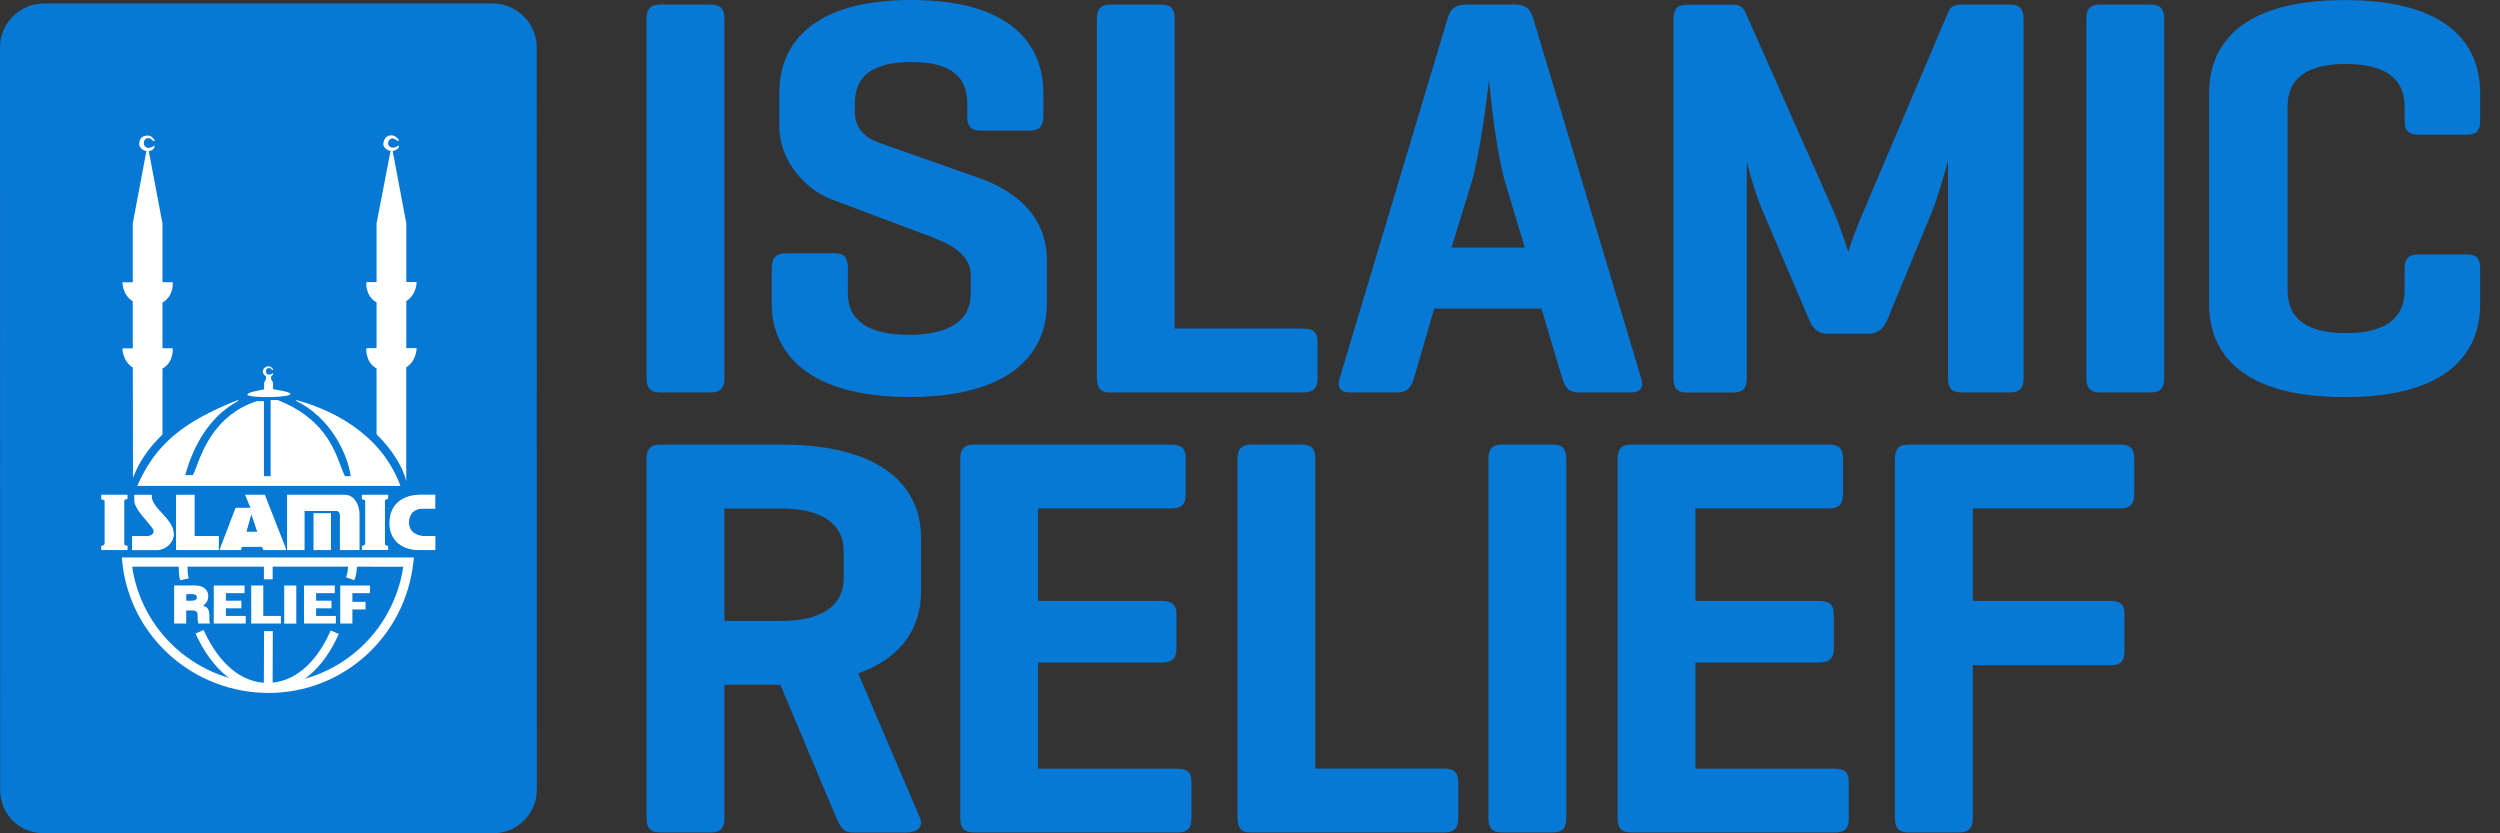 <svg width="120" height="40" viewBox="0 0 120 40" fill="none" xmlns="http://www.w3.org/2000/svg">
<rect x="0" y="0" width="120" height="40" fill="#333333" stroke="none"/>
<g clipPath="url(#clip0_1617_3180)">
<path d="M91.621 21.34C91.124 21.34 90.956 21.56 90.956 22.052V39.246C90.956 39.738 91.121 39.958 91.621 39.958H94.03C94.527 39.958 94.695 39.738 94.695 39.246V31.936H101.283C101.78 31.936 101.974 31.745 101.974 31.252V29.5C101.974 29.008 101.78 28.842 101.283 28.842H94.695V24.406H101.752C102.224 24.406 102.443 24.215 102.443 23.723V21.998C102.443 21.506 102.221 21.34 101.752 21.34H91.621ZM88.05 39.961C88.548 39.961 88.741 39.769 88.741 39.277V37.553C88.741 37.061 88.548 36.895 88.05 36.895H81.38V31.801H87.302C87.8 31.801 88.022 31.61 88.022 31.143V29.5C88.022 29.008 87.8 28.842 87.302 28.842H81.38V24.406H87.775C88.244 24.406 88.465 24.215 88.465 23.723V21.998C88.465 21.506 88.244 21.34 87.775 21.34H78.309C77.812 21.34 77.644 21.56 77.644 22.052V39.246C77.644 39.738 77.809 39.958 78.309 39.958H88.053L88.05 39.961ZM75.182 22.052C75.182 21.56 75.017 21.34 74.516 21.34H72.108C71.611 21.34 71.443 21.56 71.443 22.052V39.246C71.443 39.738 71.608 39.958 72.108 39.958H74.516C75.014 39.958 75.182 39.738 75.182 39.246V22.052ZM63.14 22.052C63.14 21.56 62.975 21.34 62.475 21.34H60.067C59.569 21.34 59.401 21.56 59.401 22.052V39.246C59.401 39.71 59.566 39.958 59.982 39.958H69.308C69.777 39.958 69.998 39.767 69.998 39.274V37.55C69.998 37.058 69.777 36.892 69.308 36.892H63.135V22.052H63.14ZM56.498 39.961C56.996 39.961 57.19 39.769 57.19 39.277V37.553C57.19 37.061 56.996 36.895 56.498 36.895H49.828V31.801H55.751C56.248 31.801 56.47 31.61 56.47 31.143V29.5C56.47 29.008 56.248 28.842 55.751 28.842H49.828V24.406H56.223C56.692 24.406 56.914 24.215 56.914 23.723V21.998C56.914 21.506 56.692 21.34 56.223 21.34H46.758C46.26 21.34 46.092 21.56 46.092 22.052V39.246C46.092 39.738 46.257 39.958 46.758 39.958H56.501L56.498 39.961ZM34.108 39.961C34.605 39.961 34.773 39.741 34.773 39.249V32.87H37.457L40.141 39.249C40.335 39.688 40.474 39.961 40.917 39.961H43.519C44.017 39.961 44.349 39.688 44.156 39.249L41.193 32.321C43.38 31.553 44.21 30.02 44.21 28.406V25.804C44.21 23.503 42.521 21.34 37.511 21.34H31.7C31.202 21.34 31.034 21.56 31.034 22.052V39.246C31.034 39.738 31.199 39.958 31.7 39.958H34.108V39.961ZM37.511 24.409C39.365 24.409 40.499 25.093 40.499 26.462V27.75C40.499 29.12 39.365 29.804 37.511 29.804H34.77V24.409H37.511Z" fill="#0778D4"/>
<path d="M119.048 12.896C119.048 12.404 118.883 12.213 118.411 12.213H116.113C115.616 12.213 115.422 12.404 115.422 12.896V13.937C115.422 15.307 114.453 15.99 112.599 15.99C110.745 15.99 109.804 15.307 109.804 13.937V5.122C109.804 3.752 110.745 3.069 112.599 3.069C114.453 3.069 115.422 3.752 115.422 5.122V5.78C115.422 6.272 115.616 6.464 116.113 6.464H118.411C118.88 6.464 119.048 6.272 119.048 5.78V4.467C119.048 2.166 117.552 0.003 112.542 0.003C107.532 0.003 106.037 2.166 106.037 4.467V14.598C106.037 16.899 107.532 19.062 112.542 19.062C117.552 19.062 119.048 16.899 119.048 14.598V12.899V12.896ZM103.882 0.931C103.882 0.439 103.717 0.219 103.216 0.219H100.808C100.31 0.219 100.143 0.439 100.143 0.931V18.125C100.143 18.617 100.308 18.837 100.808 18.837H103.216C103.714 18.837 103.882 18.617 103.882 18.125V0.931ZM97.129 0.903C97.129 0.436 96.964 0.219 96.463 0.219H94.166C93.834 0.219 93.64 0.301 93.529 0.548L89.432 10.188C89.21 10.68 88.935 11.42 88.713 12.078C88.491 11.394 88.244 10.655 88.022 10.162L83.788 0.608C83.677 0.36 83.538 0.225 83.18 0.225H80.993C80.496 0.225 80.328 0.444 80.328 0.909V18.159C80.328 18.623 80.493 18.843 80.993 18.843H83.18C83.677 18.843 83.845 18.623 83.845 18.159V7.777C84.067 8.627 84.317 9.42 84.482 9.831L86.833 15.335C86.998 15.746 87.249 16.019 87.721 16.019H89.685C90.157 16.019 90.404 15.771 90.598 15.335L92.702 10.241C92.924 9.721 93.228 8.736 93.504 7.721V18.153C93.504 18.617 93.669 18.837 94.169 18.837H96.466C96.964 18.837 97.132 18.617 97.132 18.153V0.903H97.129ZM70.337 0.219C69.839 0.219 69.617 0.439 69.478 0.903L64.303 18.153C64.164 18.592 64.332 18.837 64.801 18.837H67.07C67.567 18.837 67.735 18.589 67.872 18.153L68.841 14.812H73.99L74.986 18.153C75.125 18.592 75.29 18.837 75.787 18.837H78.278C78.747 18.837 78.915 18.589 78.776 18.153L73.601 0.903C73.462 0.436 73.24 0.219 72.742 0.219H70.334H70.337ZM73.189 11.884H69.674L70.615 8.818C71.031 7.504 71.389 4.574 71.474 3.834C71.531 4.464 71.807 7.31 72.276 8.843L73.189 11.884ZM56.388 0.931C56.388 0.439 56.223 0.219 55.722 0.219H53.314C52.816 0.219 52.649 0.439 52.649 0.931V18.125C52.649 18.589 52.814 18.837 53.229 18.837H62.555C63.027 18.837 63.246 18.646 63.246 18.153V16.429C63.246 15.937 63.024 15.771 62.555 15.771H56.382V0.931H56.388ZM46.425 5.586C46.425 6.05 46.59 6.27 47.09 6.27H49.416C49.885 6.27 50.081 6.05 50.081 5.586V4.464C50.081 2.163 48.56 0 43.744 0C38.927 0 37.406 2.163 37.406 4.464V6.053C37.406 7.696 38.623 9.094 39.954 9.586L44.244 11.2C45.296 11.583 46.595 12.05 46.595 13.226V14.1C46.595 15.442 45.489 16.072 43.633 16.072C41.776 16.072 40.699 15.442 40.699 14.1V12.868C40.699 12.376 40.534 12.157 40.062 12.157H37.736C37.238 12.157 37.045 12.376 37.045 12.868V14.592C37.045 16.893 38.734 19.056 43.661 19.056C48.589 19.056 50.249 16.893 50.249 14.592V12.483C50.249 10.458 48.864 9.198 46.982 8.539L42.166 6.841C41.722 6.677 41.031 6.32 41.031 5.361V4.95C41.031 3.609 41.944 2.979 43.744 2.979C45.543 2.979 46.428 3.609 46.428 4.95V5.58L46.425 5.586ZM34.773 0.931C34.773 0.439 34.608 0.219 34.108 0.219H31.7C31.202 0.219 31.034 0.439 31.034 0.931V18.125C31.034 18.617 31.199 18.837 31.7 18.837H34.108C34.605 18.837 34.773 18.617 34.773 18.125V0.931Z" fill="#0778D4"/>
<path d="M25.768 37.899L25.763 2.276C25.763 1.117 24.813 0.166 23.642 0.166H2.121C0.95 0.166 0 1.105 0 2.264L0.006 37.899C0.006 39.1 0.924 39.997 2.127 39.997H23.667C24.839 39.997 25.766 39.058 25.766 37.899" fill="#0778D4"/>
<path d="M9.448 28.67C9.454 28.892 9.079 28.825 8.939 28.833C8.945 28.715 8.939 28.521 8.939 28.521C9.15 28.532 9.44 28.456 9.448 28.67ZM9.75 29.073C9.75 29.073 9.997 28.918 9.997 28.625C9.997 28.307 9.769 28.102 9.363 28.102H8.359V29.93H8.939V29.303H9.309C9.585 29.362 9.425 29.565 9.519 29.93C9.519 29.93 9.88 29.93 10.094 29.93C9.974 29.84 10.165 29.312 9.895 29.143C9.841 29.109 9.954 29.177 9.747 29.075" fill="white"/>
<path d="M10.261 28.105H11.74V28.471H10.844V28.833H11.584V29.199H10.844V29.565H11.794V29.93H10.261V28.105Z" fill="white"/>
<path d="M12.058 28.105H12.638V29.565H13.483V29.93H12.058V28.105Z" fill="white"/>
<path d="M14.222 28.105H13.642V29.933H14.222V28.105Z" fill="white"/>
<path d="M14.592 28.105H16.07V28.471H15.172V28.833H15.911V29.199H15.172V29.565H16.121V29.93H14.592V28.105Z" fill="white"/>
<path d="M16.332 28.105H17.759V28.471H16.915V28.887H17.546V29.253H16.915V29.93H16.332V28.105Z" fill="white"/>
<path d="M18.743 7.243C18.572 7.212 18.365 7.06 18.402 6.866C18.444 6.63 18.578 6.489 18.797 6.495C19.021 6.503 19.146 6.731 19.146 6.731L19.141 6.762H19.09C19.09 6.762 18.879 6.604 18.785 6.649C18.714 6.683 18.638 6.728 18.629 6.857C18.618 7.001 18.74 7.088 18.865 7.088C18.99 7.088 19.121 6.987 19.121 6.987L19.146 7.001C19.146 7.001 19.152 7.007 19.141 7.066C19.13 7.119 19.013 7.229 18.848 7.246L19.502 10.719V13.54H19.997C19.997 13.54 20.005 14.137 19.502 14.455V16.71H19.997C19.997 16.71 20.002 17.315 19.499 17.636V23.093C19.343 22.429 18.834 21.593 18.075 20.845V17.684C17.52 17.38 17.583 16.713 17.583 16.713L18.075 16.708V14.514C17.52 14.21 17.583 13.543 17.583 13.543L18.075 13.538V10.722L18.746 7.248L18.743 7.243Z" fill="white"/>
<path d="M7.139 7.257C7.347 7.201 7.324 7.187 7.384 7.119C7.421 7.077 7.424 7.009 7.424 7.009L7.398 6.998C7.398 6.998 7.267 7.099 7.142 7.099C7.017 7.099 6.912 7.035 6.906 6.869C6.901 6.703 7.011 6.632 7.117 6.627C7.222 6.621 7.327 6.745 7.327 6.745L7.421 6.773L7.427 6.742C7.427 6.742 7.301 6.495 7.077 6.506C6.901 6.517 6.713 6.573 6.682 6.877C6.662 7.074 6.852 7.223 7.026 7.254L6.372 10.728V13.549H5.877C5.877 13.549 5.868 14.145 6.372 14.463V16.719H5.877C5.877 16.719 5.871 17.324 6.375 17.644L6.383 22.935C6.673 22.204 7.04 21.602 7.799 20.854V17.689C8.354 17.386 8.291 16.719 8.291 16.719L7.799 16.713V14.519C8.354 14.216 8.291 13.549 8.291 13.549L7.799 13.543V10.728L7.142 7.26L7.139 7.257Z" fill="white"/>
<path d="M12.991 19.203V22.859H12.667V19.256H12.32C10.358 19.903 9.73 21.593 9.428 22.404C9.354 22.6 9.3 22.741 9.255 22.806C9.232 22.806 8.942 22.806 8.891 22.806C9.212 21.63 9.912 20.066 11.433 19.245L11.413 19.205C8.754 20.255 7.449 21.363 6.605 23.292L6.591 23.323H19.221L19.209 23.292C18.234 20.685 15.732 19.63 14.327 19.233L14.236 19.205L14.216 19.245C15.76 19.985 16.653 21.63 16.838 22.859H16.562C16.491 22.738 16.426 22.564 16.352 22.364C16.03 21.501 15.49 20.055 13.338 19.205H13.335H12.991V19.203Z" fill="white"/>
<path d="M13.014 19.225H13.329C16.005 20.28 16.181 22.266 16.548 22.882H16.863C16.667 21.517 15.692 19.931 14.225 19.225C14.353 19.281 17.972 20.055 19.186 23.298H6.625C7.518 21.262 8.959 20.195 11.419 19.225C10.02 19.982 9.246 21.391 8.86 22.828H9.263C9.516 22.516 9.88 20.083 12.326 19.279H12.641V22.882H13.011V19.225H13.014Z" fill="white"/>
<path d="M8.45 31.12C7.302 30.091 6.562 28.704 6.346 27.199C6.827 27.199 18.874 27.202 19.357 27.202C18.877 30.42 16.141 32.816 12.891 32.816C11.245 32.816 9.667 32.214 8.45 31.12ZM5.871 27C6.05 28.71 6.858 30.29 8.152 31.449C9.451 32.617 11.137 33.261 12.894 33.261C16.457 33.261 19.442 30.572 19.84 27.005L19.869 26.758H5.846L5.871 27Z" fill="white"/>
<path d="M9.386 30.411C10.187 32.181 11.444 33.193 12.835 33.193C14.225 33.193 15.487 32.186 16.261 30.431L15.874 30.265C15.16 31.885 14.083 32.777 12.835 32.777C11.586 32.777 10.503 31.852 9.772 30.24L9.386 30.411Z" fill="white"/>
<path d="M12.674 30.293L12.665 32.965L13.086 32.967L13.095 30.295L12.674 30.293Z" fill="white"/>
<path d="M8.581 26.991V27.196C8.581 27.362 8.578 27.551 8.643 27.852L9.056 27.765C9.002 27.509 9.002 27.36 9.005 27.205V26.966L8.581 26.991Z" fill="white"/>
<path d="M16.71 27.18C16.698 27.362 16.687 27.494 16.61 27.708L17.008 27.852C17.108 27.585 17.119 27.402 17.131 27.208L17.136 27.129L16.716 27.098L16.71 27.18Z" fill="white"/>
<path d="M13.088 26.988H12.667V27.807H13.088V26.988Z" fill="white"/>
<path d="M13.781 23.748V26.403H14.617V24.524C14.66 24.524 16.138 24.524 16.138 24.524C16.195 24.524 16.292 24.55 16.315 24.713V24.724C16.315 24.867 16.315 26.381 16.315 26.381V26.403H17.256V24.657C17.256 24.291 17.031 23.748 16.548 23.748H13.781Z" fill="white"/>
<path d="M16.551 23.77C17.011 23.77 17.236 24.299 17.236 24.659V26.384H16.337C16.337 26.384 16.337 25.208 16.337 24.713C16.312 24.51 16.175 24.505 16.138 24.505C15.902 24.505 15.334 24.505 14.597 24.505V26.384H13.804V23.773C13.952 23.773 15.328 23.773 16.548 23.773" fill="white"/>
<path d="M4.862 23.748V23.973H4.885C4.916 23.973 5.001 23.984 5.021 24.035C5.021 24.046 5.021 26.105 5.021 26.105C5.021 26.159 4.916 26.195 4.879 26.203H4.862V26.403H6.122V26.195H6.096C6.09 26.195 5.977 26.195 5.965 26.111V24.043C5.965 23.97 6.099 23.948 6.102 23.948H6.122V23.748H4.862Z" fill="white"/>
<path d="M4.885 23.77H6.099V23.928C6.099 23.928 5.945 23.953 5.945 24.046V26.116C5.959 26.223 6.099 26.218 6.099 26.218V26.381H4.885V26.223C4.885 26.223 5.047 26.189 5.047 26.105V24.029C5.018 23.951 4.885 23.951 4.885 23.951V23.77Z" fill="white"/>
<path d="M6.443 23.748V23.77C6.451 23.905 6.449 23.934 6.446 23.967V24.032C6.446 24.311 6.781 24.707 7.054 25.028C7.216 25.219 7.37 25.399 7.373 25.469C7.378 25.534 7.358 25.59 7.319 25.635C7.259 25.697 7.154 25.734 7.026 25.734H6.343L6.338 26.406H7.52C7.739 26.406 7.967 26.308 8.129 26.142C8.274 25.992 8.348 25.804 8.342 25.613C8.325 25.233 8.046 24.929 7.774 24.634C7.512 24.35 7.265 24.083 7.282 23.773V23.751H6.443V23.748Z" fill="white"/>
<path d="M6.468 23.77H7.262C7.228 24.409 8.291 24.876 8.322 25.61C8.342 26.04 7.927 26.381 7.526 26.381H6.366L6.372 25.753H7.031C7.236 25.753 7.415 25.663 7.401 25.467C7.387 25.264 6.471 24.474 6.471 24.032C6.471 23.942 6.483 23.976 6.471 23.77" fill="white"/>
<path d="M8.45 23.748V26.403H10.503V25.731H9.34V23.748H8.45Z" fill="white"/>
<path d="M8.473 23.77H9.317V25.753H10.48V26.381H8.473V23.77Z" fill="white"/>
<path d="M20.139 23.748C19.903 23.748 18.723 23.813 18.692 25.076C18.683 25.45 18.8 25.773 19.033 26.009C19.283 26.263 19.658 26.403 20.085 26.403H20.898V25.731H20.642C20.523 25.725 20.409 25.723 20.295 25.728C20.042 25.697 19.613 25.565 19.633 25.045C19.65 24.645 19.889 24.417 20.292 24.417H20.895V23.745H20.133L20.139 23.748Z" fill="white"/>
<path d="M20.139 23.77H20.878V24.398H20.298C19.897 24.398 19.633 24.628 19.616 25.045C19.596 25.509 19.926 25.706 20.301 25.751C20.48 25.742 20.662 25.753 20.878 25.753V26.381H20.085C19.272 26.381 18.692 25.88 18.712 25.076C18.737 24.021 19.602 23.77 20.136 23.77" fill="white"/>
<path d="M15.885 24.634H15.049V26.403H15.885V24.634Z" fill="white"/>
<path d="M15.865 24.657H15.072V26.381H15.865V24.657Z" fill="white"/>
<path d="M17.372 23.745V23.97H17.395C17.426 23.97 17.512 23.981 17.532 24.032C17.532 24.043 17.532 26.102 17.532 26.102C17.532 26.156 17.426 26.192 17.389 26.201H17.372V26.4H18.632V26.201H18.606C18.601 26.201 18.487 26.198 18.476 26.111V24.043C18.476 23.97 18.609 23.948 18.612 23.948H18.632V23.748H17.372V23.745Z" fill="white"/>
<path d="M17.395 23.768H18.609V23.925C18.609 23.925 18.456 23.951 18.456 24.043V26.113C18.47 26.22 18.606 26.223 18.606 26.223V26.381H17.395V26.223C17.395 26.223 17.557 26.189 17.557 26.105V24.029C17.529 23.951 17.395 23.951 17.395 23.951V23.77V23.768Z" fill="white"/>
<path d="M12.064 24.687C12.129 24.884 12.303 25.396 12.348 25.523H11.828C11.862 25.402 12.004 24.912 12.064 24.687ZM11.765 23.748L11.908 24.094C11.933 24.159 11.95 24.209 12.027 24.375H11.308L10.563 26.324V26.403H11.575V26.381C11.575 26.381 11.578 26.316 11.615 26.246H12.582C12.59 26.277 12.607 26.341 12.636 26.392L12.641 26.403H13.722V26.324L12.712 23.748H11.765Z" fill="white"/>
<path d="M11.8 25.545C11.8 25.545 12.021 24.783 12.064 24.606C12.075 24.654 12.38 25.545 12.38 25.545H11.8ZM12.695 23.77H11.797C11.97 24.173 11.896 24.046 12.061 24.398H11.322L10.583 26.33V26.384H11.552C11.552 26.384 11.552 26.308 11.601 26.226H12.598C12.598 26.226 12.618 26.319 12.652 26.381H13.696V26.33L12.692 23.77H12.695Z" fill="white"/>
<path d="M13.107 18.679V18.359L13.014 18.201V18.058C13.07 18.03 13.105 17.988 13.11 17.965C13.119 17.926 13.116 17.923 13.116 17.923L13.099 17.914C13.099 17.914 13.011 17.982 12.925 17.982C12.84 17.982 12.769 17.94 12.766 17.827C12.761 17.718 12.837 17.67 12.908 17.664C12.979 17.661 13.076 17.762 13.076 17.762H13.11L13.116 17.74C13.116 17.74 13.031 17.574 12.88 17.582C12.761 17.588 12.616 17.681 12.616 17.83C12.616 17.931 12.684 18.016 12.766 18.058V18.198L12.678 18.37V18.688C9.707 19.228 16.138 19.146 13.107 18.679Z" fill="white"/>
</g>
<defs>
<clipPath id="clip0_1617_3180">
<rect width="119.048" height="40" fill="white"/>
</clipPath>
</defs>
</svg>
